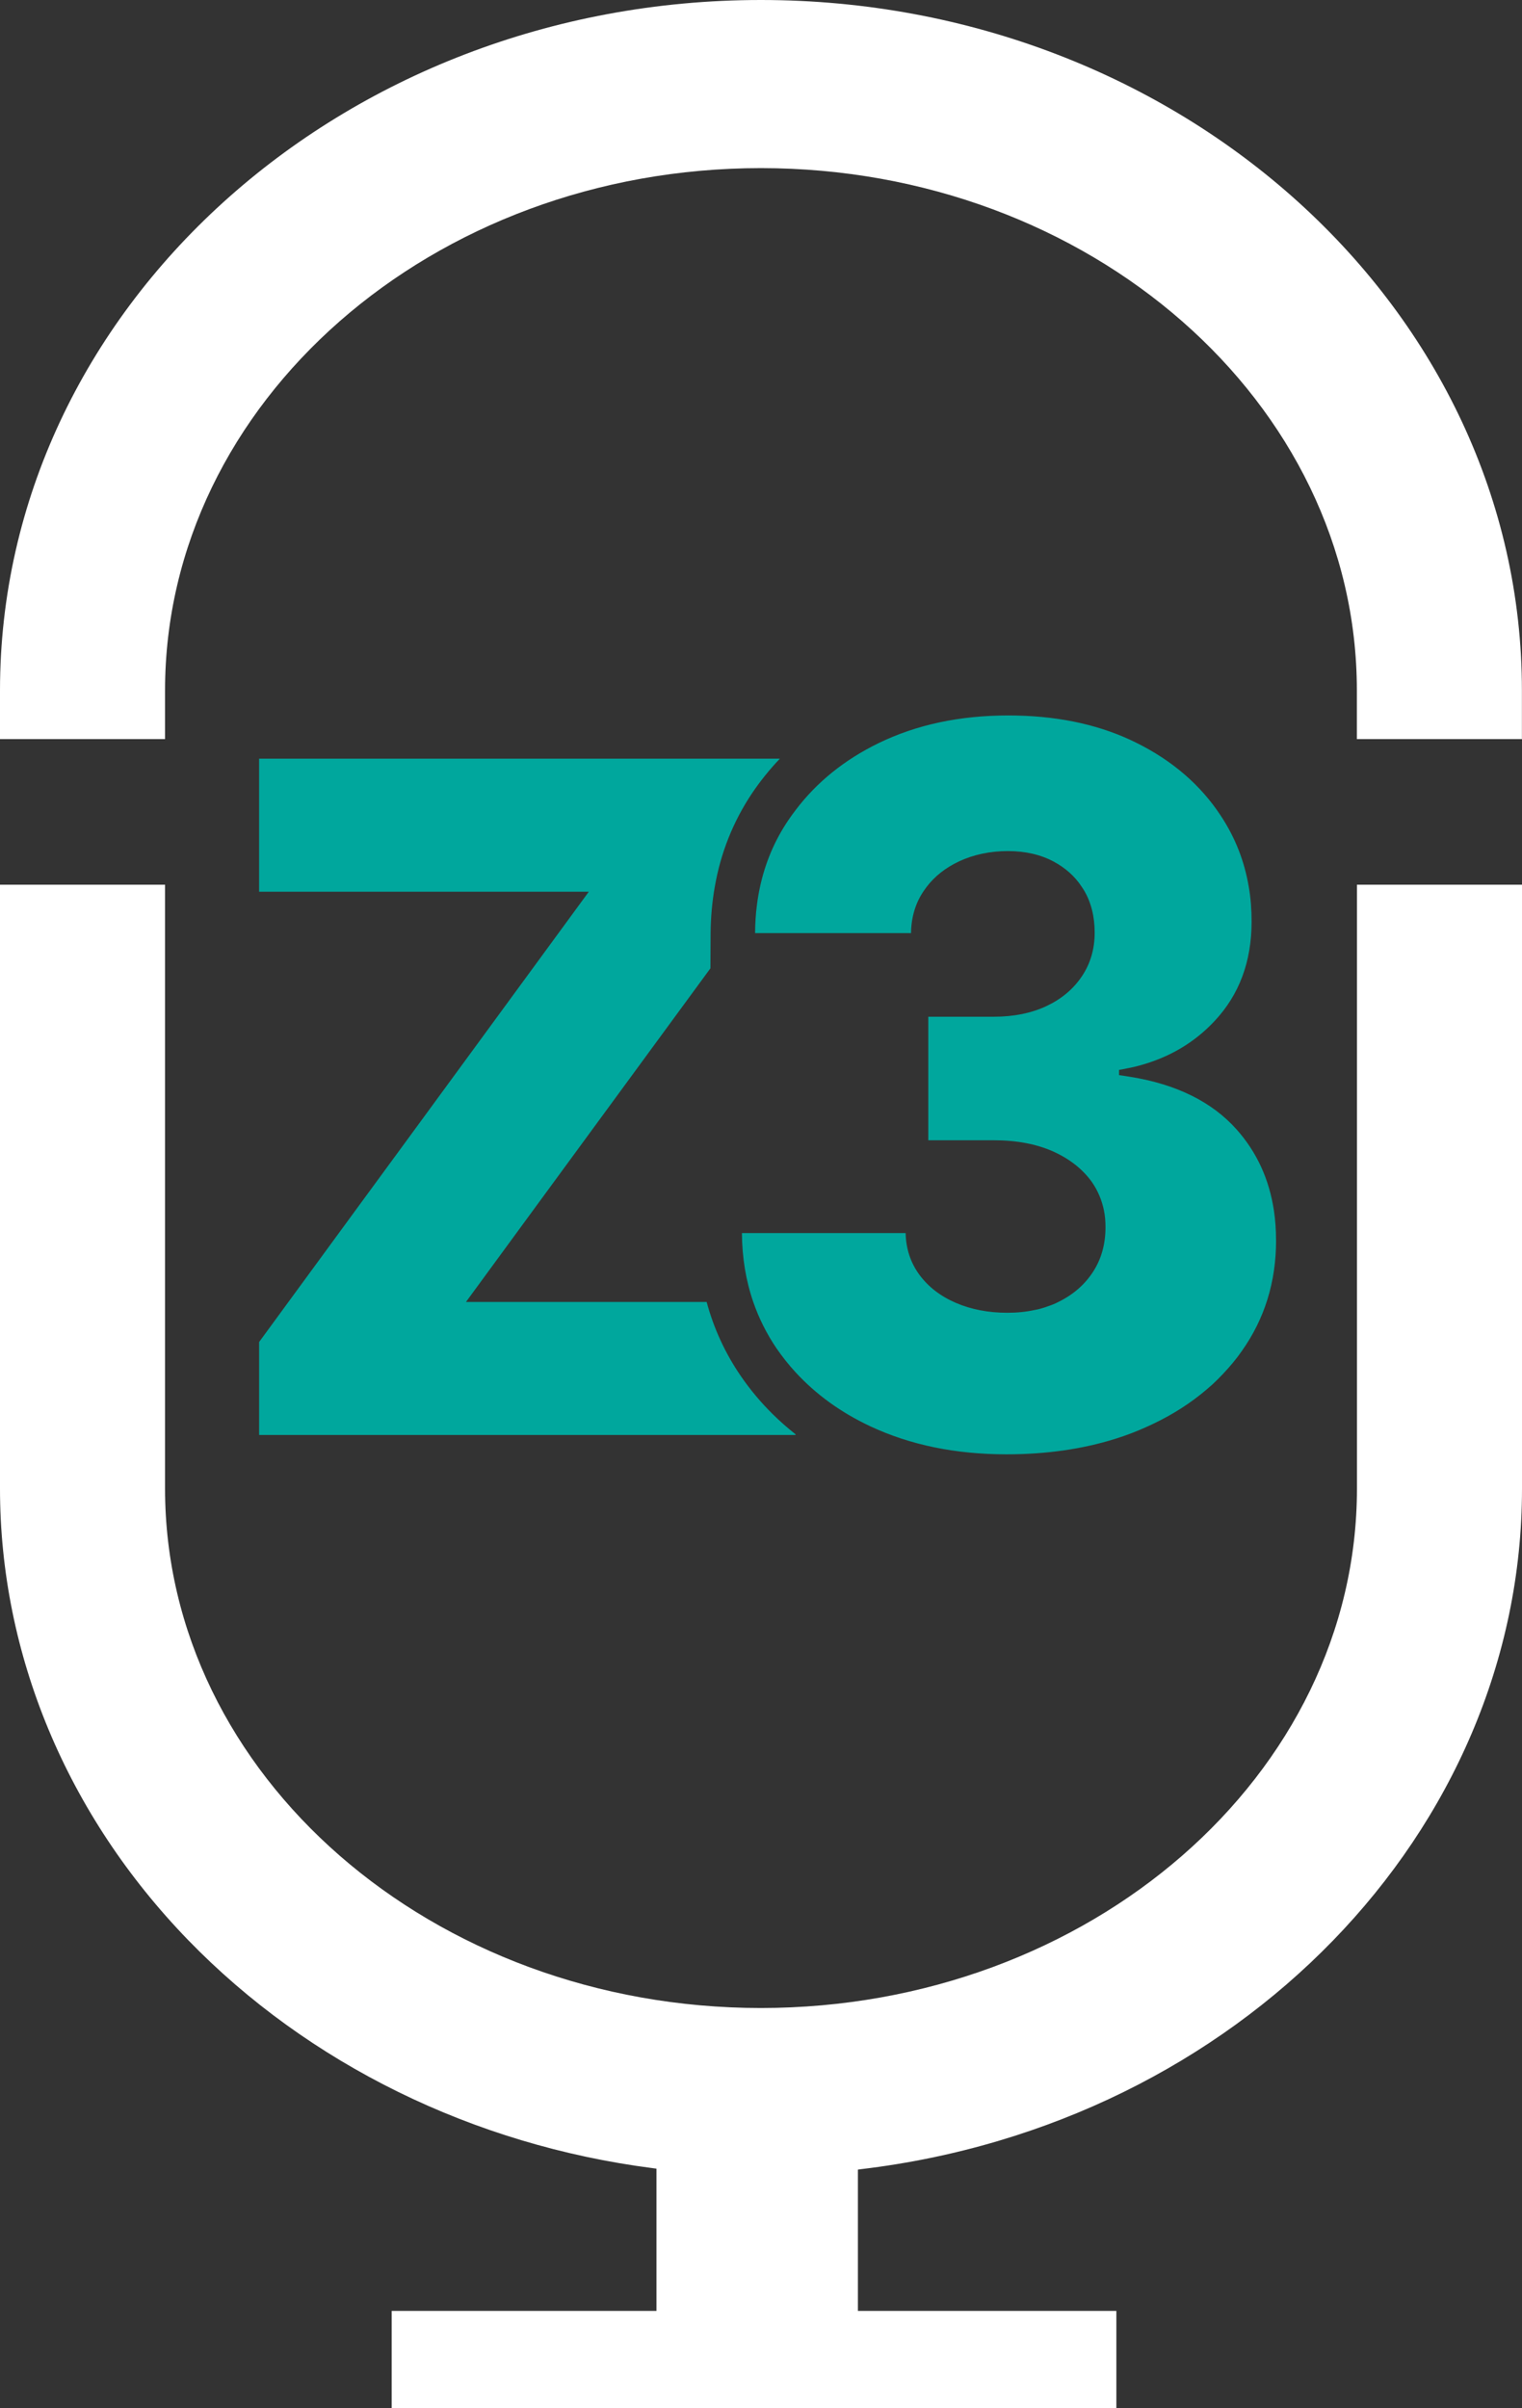 <?xml version="1.0" encoding="UTF-8"?>
<svg id="Layer_1" data-name="Layer 1" xmlns="http://www.w3.org/2000/svg" viewBox="0 0 1080 1708.58">
  <rect x="0" y="0" width="1080" height="1708.58" fill="#333333" stroke="none"/>
  <defs>
    <style>
      .cls-1 {
        fill: #00a79d;
      }

      .cls-2 {
        fill: #ec008c;
      }

      .cls-3 {
        fill: #fff;
      }
    </style>
  </defs>
  <path class="cls-3" d="M1079.94,489.85v34.58h-117.12v-34.58c0-204.34-189.69-370.57-422.91-370.57S117.12,285.5,117.12,489.85v34.58H0v-34.58C0,219.71,242.22,0,539.91,0s540.03,219.71,540.03,489.85Z"/>
  <path class="cls-3" d="M1080,627.73v428.5c0,243.3-201.46,450.88-468.59,482.82l-2.64.36v100.25h183.39v68.92H277.94v-68.92h187.89v-100.91l-2.64-.36c-127.32-16.39-244.44-73.9-329.74-161.9C47.42,1287.7,0,1173.95,0,1056.23v-428.5h117.12v428.5c0,203.2,189.63,368.52,422.79,368.52s422.97-165.32,422.97-368.52v-428.5h117.12Z"/>
  <g>
    <g>
      <path class="cls-2" d="M564.09,1017.35c.12.12.3.24.42.36v-.06c-.12-.12-.3-.24-.42-.3Z"/>
      <path class="cls-1" d="M564.52,1017.69v.48H183.87v-65.97l68.25-93.23,36.86-50.3,128.82-175.95h-233.94v-94.43h369.54c-7.2,7.56-13.75,15.67-19.63,24.37-13.45,20.05-22.39,42.38-26.59,66.69-1.86,10.51-2.82,21.37-2.94,32.6l-.12,25.09-126,171.92-47.48,64.83h170.79c5.04,18.73,13.09,36.2,24.01,52.23,6.72,9.85,14.41,19.03,22.87,27.37,5.1,5.04,10.51,9.78,16.21,14.29Z"/>
    </g>
    <path class="cls-1" d="M905.49,880.04c0,29.53-8.1,55.71-24.37,78.64-4.02,5.82-8.52,11.1-13.39,16.27-2.4,2.58-4.92,5.04-7.5,7.44-2.7,2.4-5.4,4.74-8.22,6.96-11.29,9-24.07,16.69-38.48,23.11-7.08,3.24-14.35,6-22.03,8.4-23.29,7.32-49.1,11.04-77.32,11.04-36.32,0-68.55-6.72-96.71-19.93-20.95-9.85-38.6-22.69-52.95-38.3-4.92-5.34-9.42-11.05-13.57-17.05-6.9-10.2-12.43-21.19-16.45-32.84-5.22-15.12-7.92-31.39-8.04-48.86h116.16c.24,11.16,3.54,21.07,9.78,29.59,6.36,8.59,14.89,15.19,25.87,19.93,10.87,4.68,23.11,7.02,36.56,7.02,6.9,0,13.33-.66,19.39-1.98,1.5-.24,3-.6,4.44-1.02,1.44-.36,2.94-.9,4.26-1.38,1.5-.48,2.82-.96,4.2-1.5,1.38-.54,2.64-1.14,4.02-1.86,10.45-5.16,18.61-12.25,24.55-21.43,5.88-9.12,8.76-19.63,8.76-31.52,0-4.08-.3-8.05-1.08-11.83-1.5-7.44-4.38-14.23-8.64-20.35-6.54-9.07-15.73-16.33-27.49-21.61-11.77-5.22-25.75-7.93-42.08-7.93h-46.46v-87.64h46.46c14.17,0,26.59-2.52,37.28-7.5,10.69-5.04,19.09-12.01,25.21-21.13,6.06-8.95,9.12-19.39,9.12-30.98s-2.58-21.79-7.68-30.26c-.48-.78-.96-1.5-1.44-2.22-4.92-7.56-11.71-13.57-20.11-18.07-9.18-4.86-19.93-7.38-32.42-7.38s-24.43,2.52-34.76,7.38c-9.48,4.5-17.11,10.51-22.87,18.07-.6.78-1.14,1.56-1.68,2.34-6.06,8.64-9.18,18.85-9.36,30.43h-110.64c.06-6.84.42-13.57,1.32-20.11.54-4.32,1.26-8.53,2.16-12.67,3.72-17.23,10.45-33.14,20.23-47.54,1.56-2.34,3.24-4.62,4.98-6.9,15.01-19.87,34.64-35.72,58.83-47.54,27.01-13.15,57.69-19.69,92.15-19.69,32.54,0,61.35,5.7,86.5,17.29,1.26.66,2.58,1.2,3.9,1.86,25.93,12.79,46.16,30.2,60.57,52.29,10.09,15.31,16.63,32.06,19.69,50.25,1.38,7.93,1.98,16.09,1.98,24.61,0,28.34-8.76,51.87-26.29,70.54-14.47,15.49-32.36,25.93-53.61,31.64-2.04.6-4.14,1.02-6.24,1.5-.54.12-1.14.24-1.62.3-2.1.48-4.14.84-6.3,1.2v3.72c2.7.36,5.28.78,7.92,1.2,32.84,5.28,57.99,17.77,75.4,37.22,14.41,16.15,23.23,35.36,26.59,57.69,1.02,6.72,1.5,13.81,1.5,21.07Z"/>
  </g>
</svg>